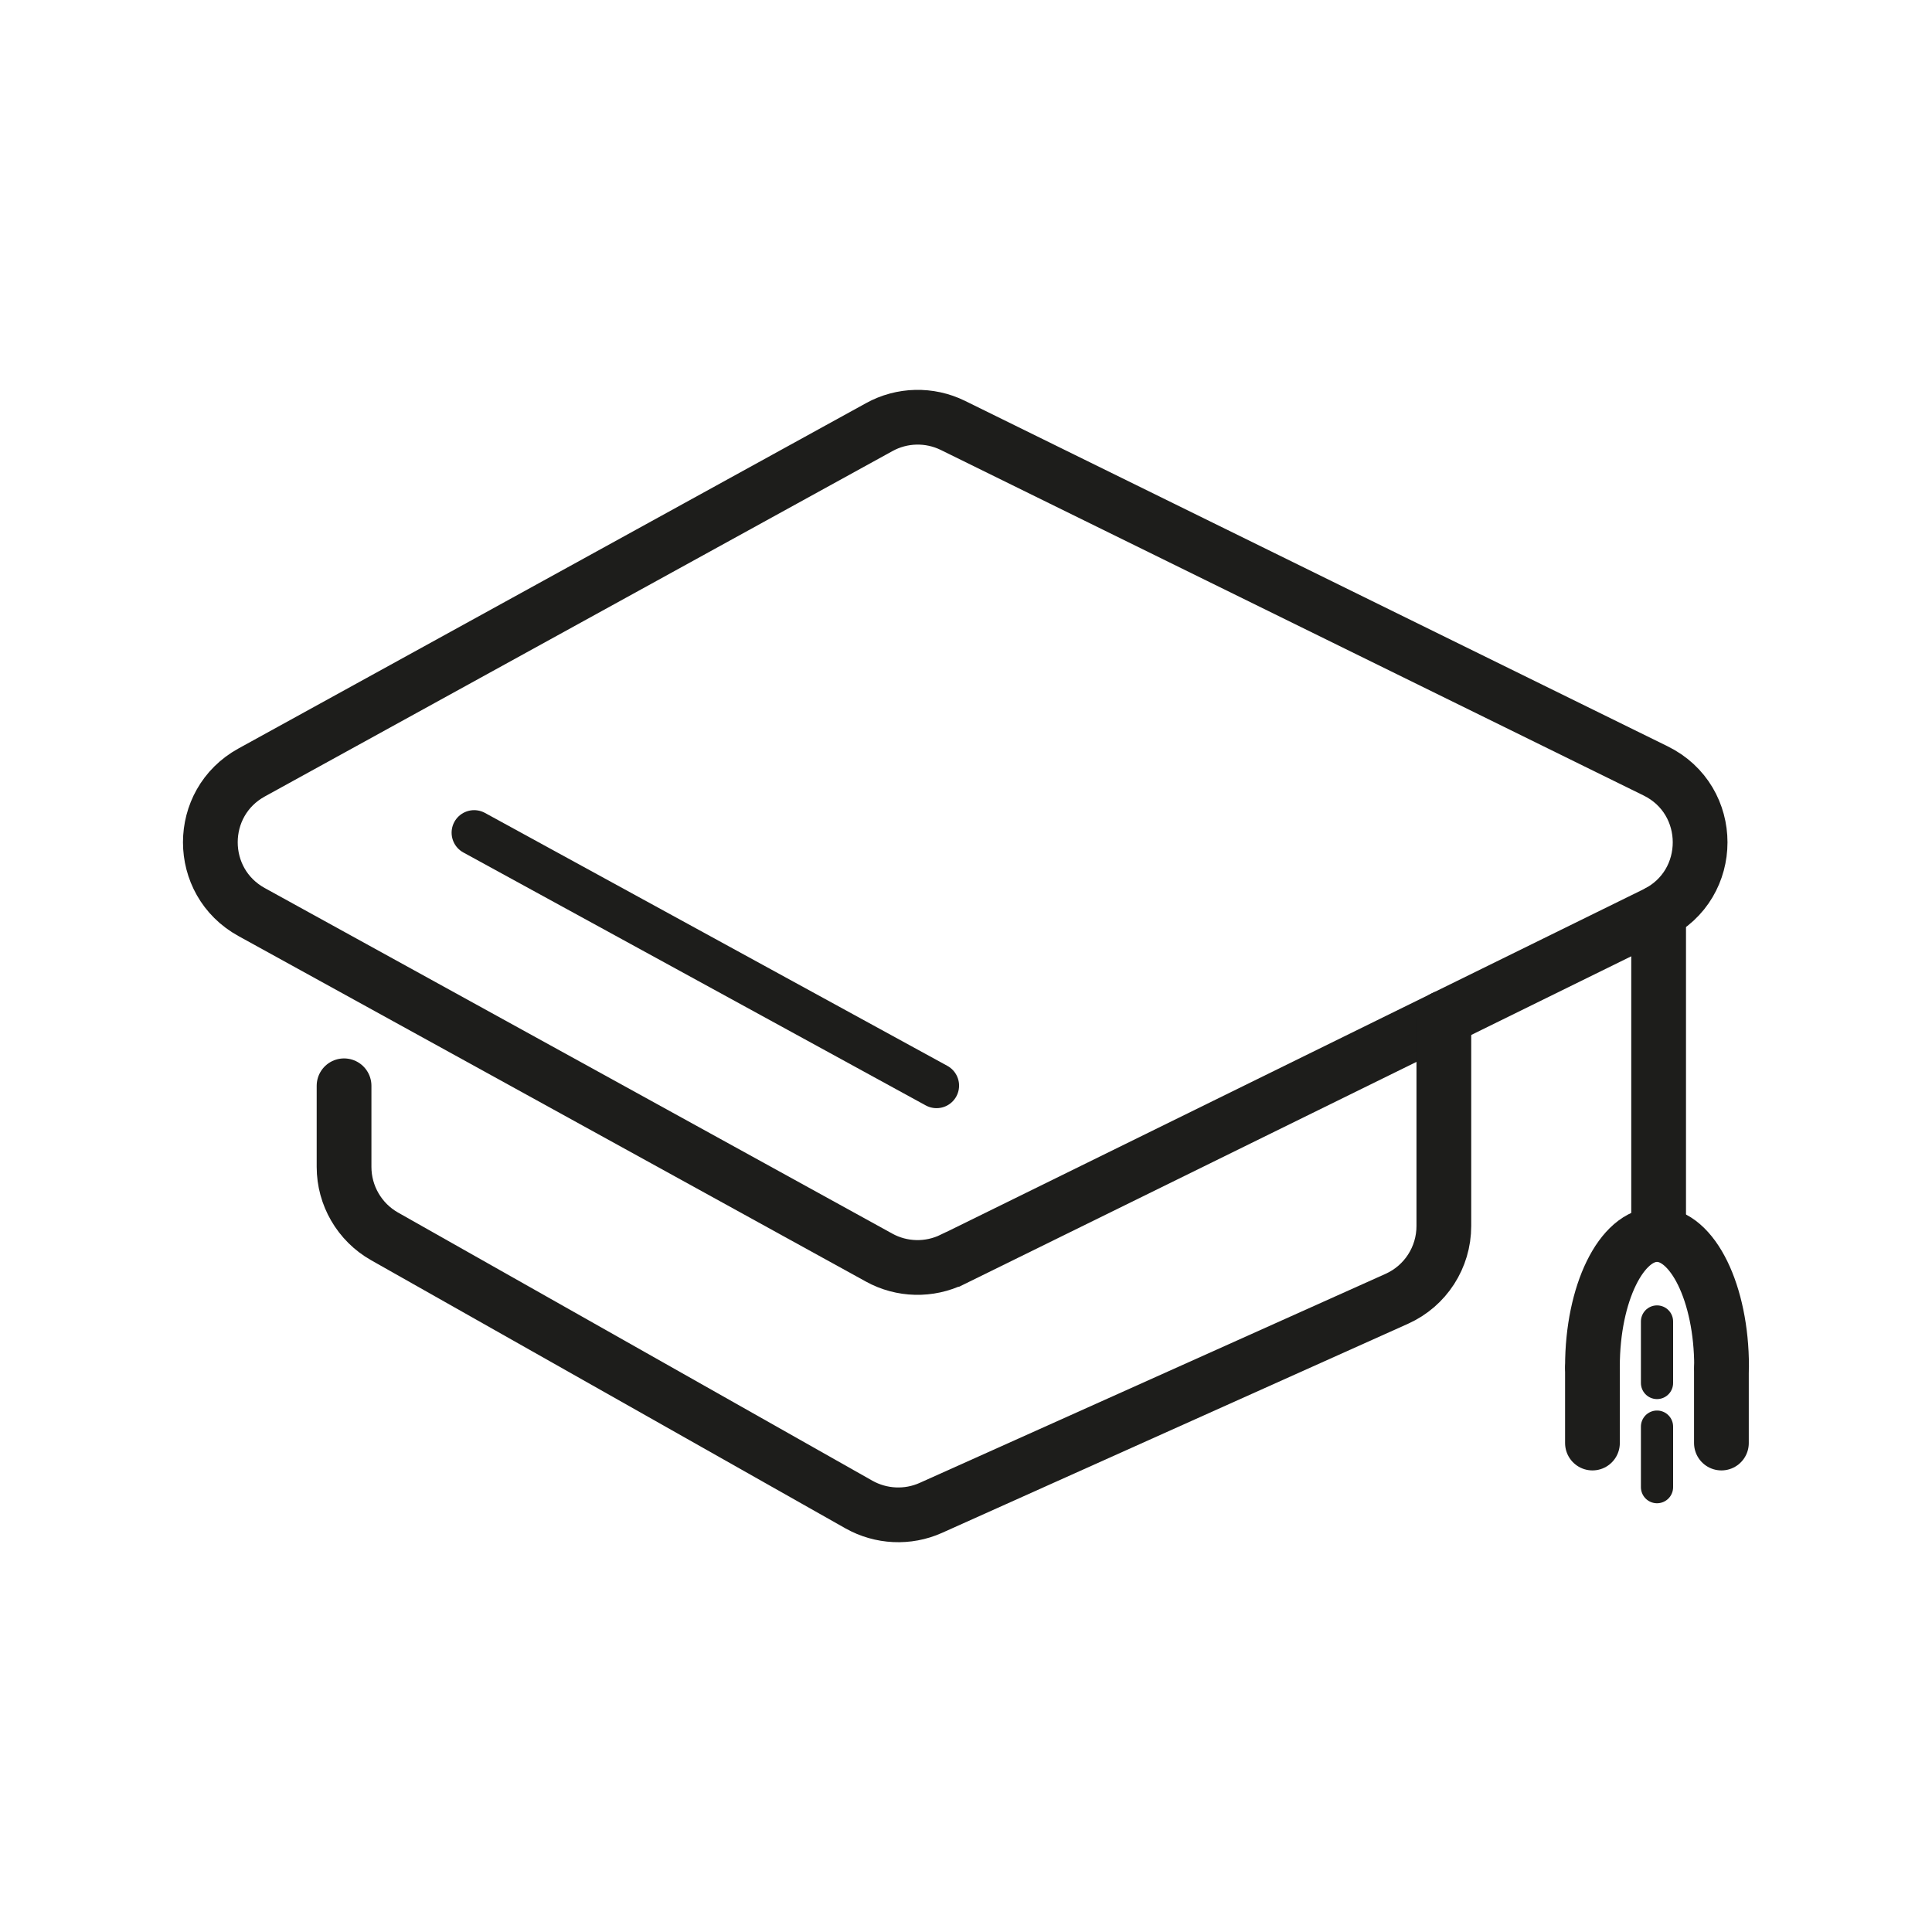 <?xml version="1.0" encoding="UTF-8"?>
<svg id="Ikoner" xmlns="http://www.w3.org/2000/svg" viewBox="0 0 120 120">
  <defs>
    <style>
      .cls-1 {
        stroke-width: 2.8px;
      }

      .cls-1, .cls-2, .cls-3 {
        fill: none;
        stroke: #1d1d1b;
        stroke-linecap: round;
        stroke-miterlimit: 10;
      }

      .cls-2 {
        stroke-width: 2px;
      }

      .cls-3 {
        stroke-width: 3.4px;
      }
    </style>
  </defs>
  <g>
    <path class="cls-3" d="M59.18,78.22l43.65-21.46c3.69-1.81,3.69-7.07,0-8.88l-36.86-18.12-6.79-3.34c-1.45-.71-3.16-.67-4.57.11L15.63,47.98c-3.42,1.88-3.42,6.79,0,8.67l38.97,21.46c1.41.78,3.12.82,4.57.11Z"/>
    <path class="cls-3" d="M21.37,67.44v5.04c0,1.78.96,3.43,2.51,4.31l29.47,16.66c1.37.77,3.03.85,4.46.21l28.95-12.99c1.78-.8,2.92-2.57,2.92-4.52v-12.93"/>
  </g>
  <line class="cls-3" x1="103.02" y1="56.67" x2="103.02" y2="76.52"/>
  <path class="cls-3" d="M106.93,84.87c0-4.52-1.79-8.19-4.01-8.19s-4.01,3.67-4.01,8.19"/>
  <line class="cls-1" x1="58.17" y1="67.43" x2="29.45" y2="51.72"/>
  <line class="cls-2" x1="102.92" y1="88.61" x2="102.92" y2="92.37"/>
  <line class="cls-2" x1="102.92" y1="82.08" x2="102.92" y2="85.9"/>
  <line class="cls-3" x1="98.91" y1="85.04" x2="98.91" y2="89.63"/>
  <line class="cls-3" x1="106.92" y1="85.04" x2="106.92" y2="89.63"/>
</svg>
